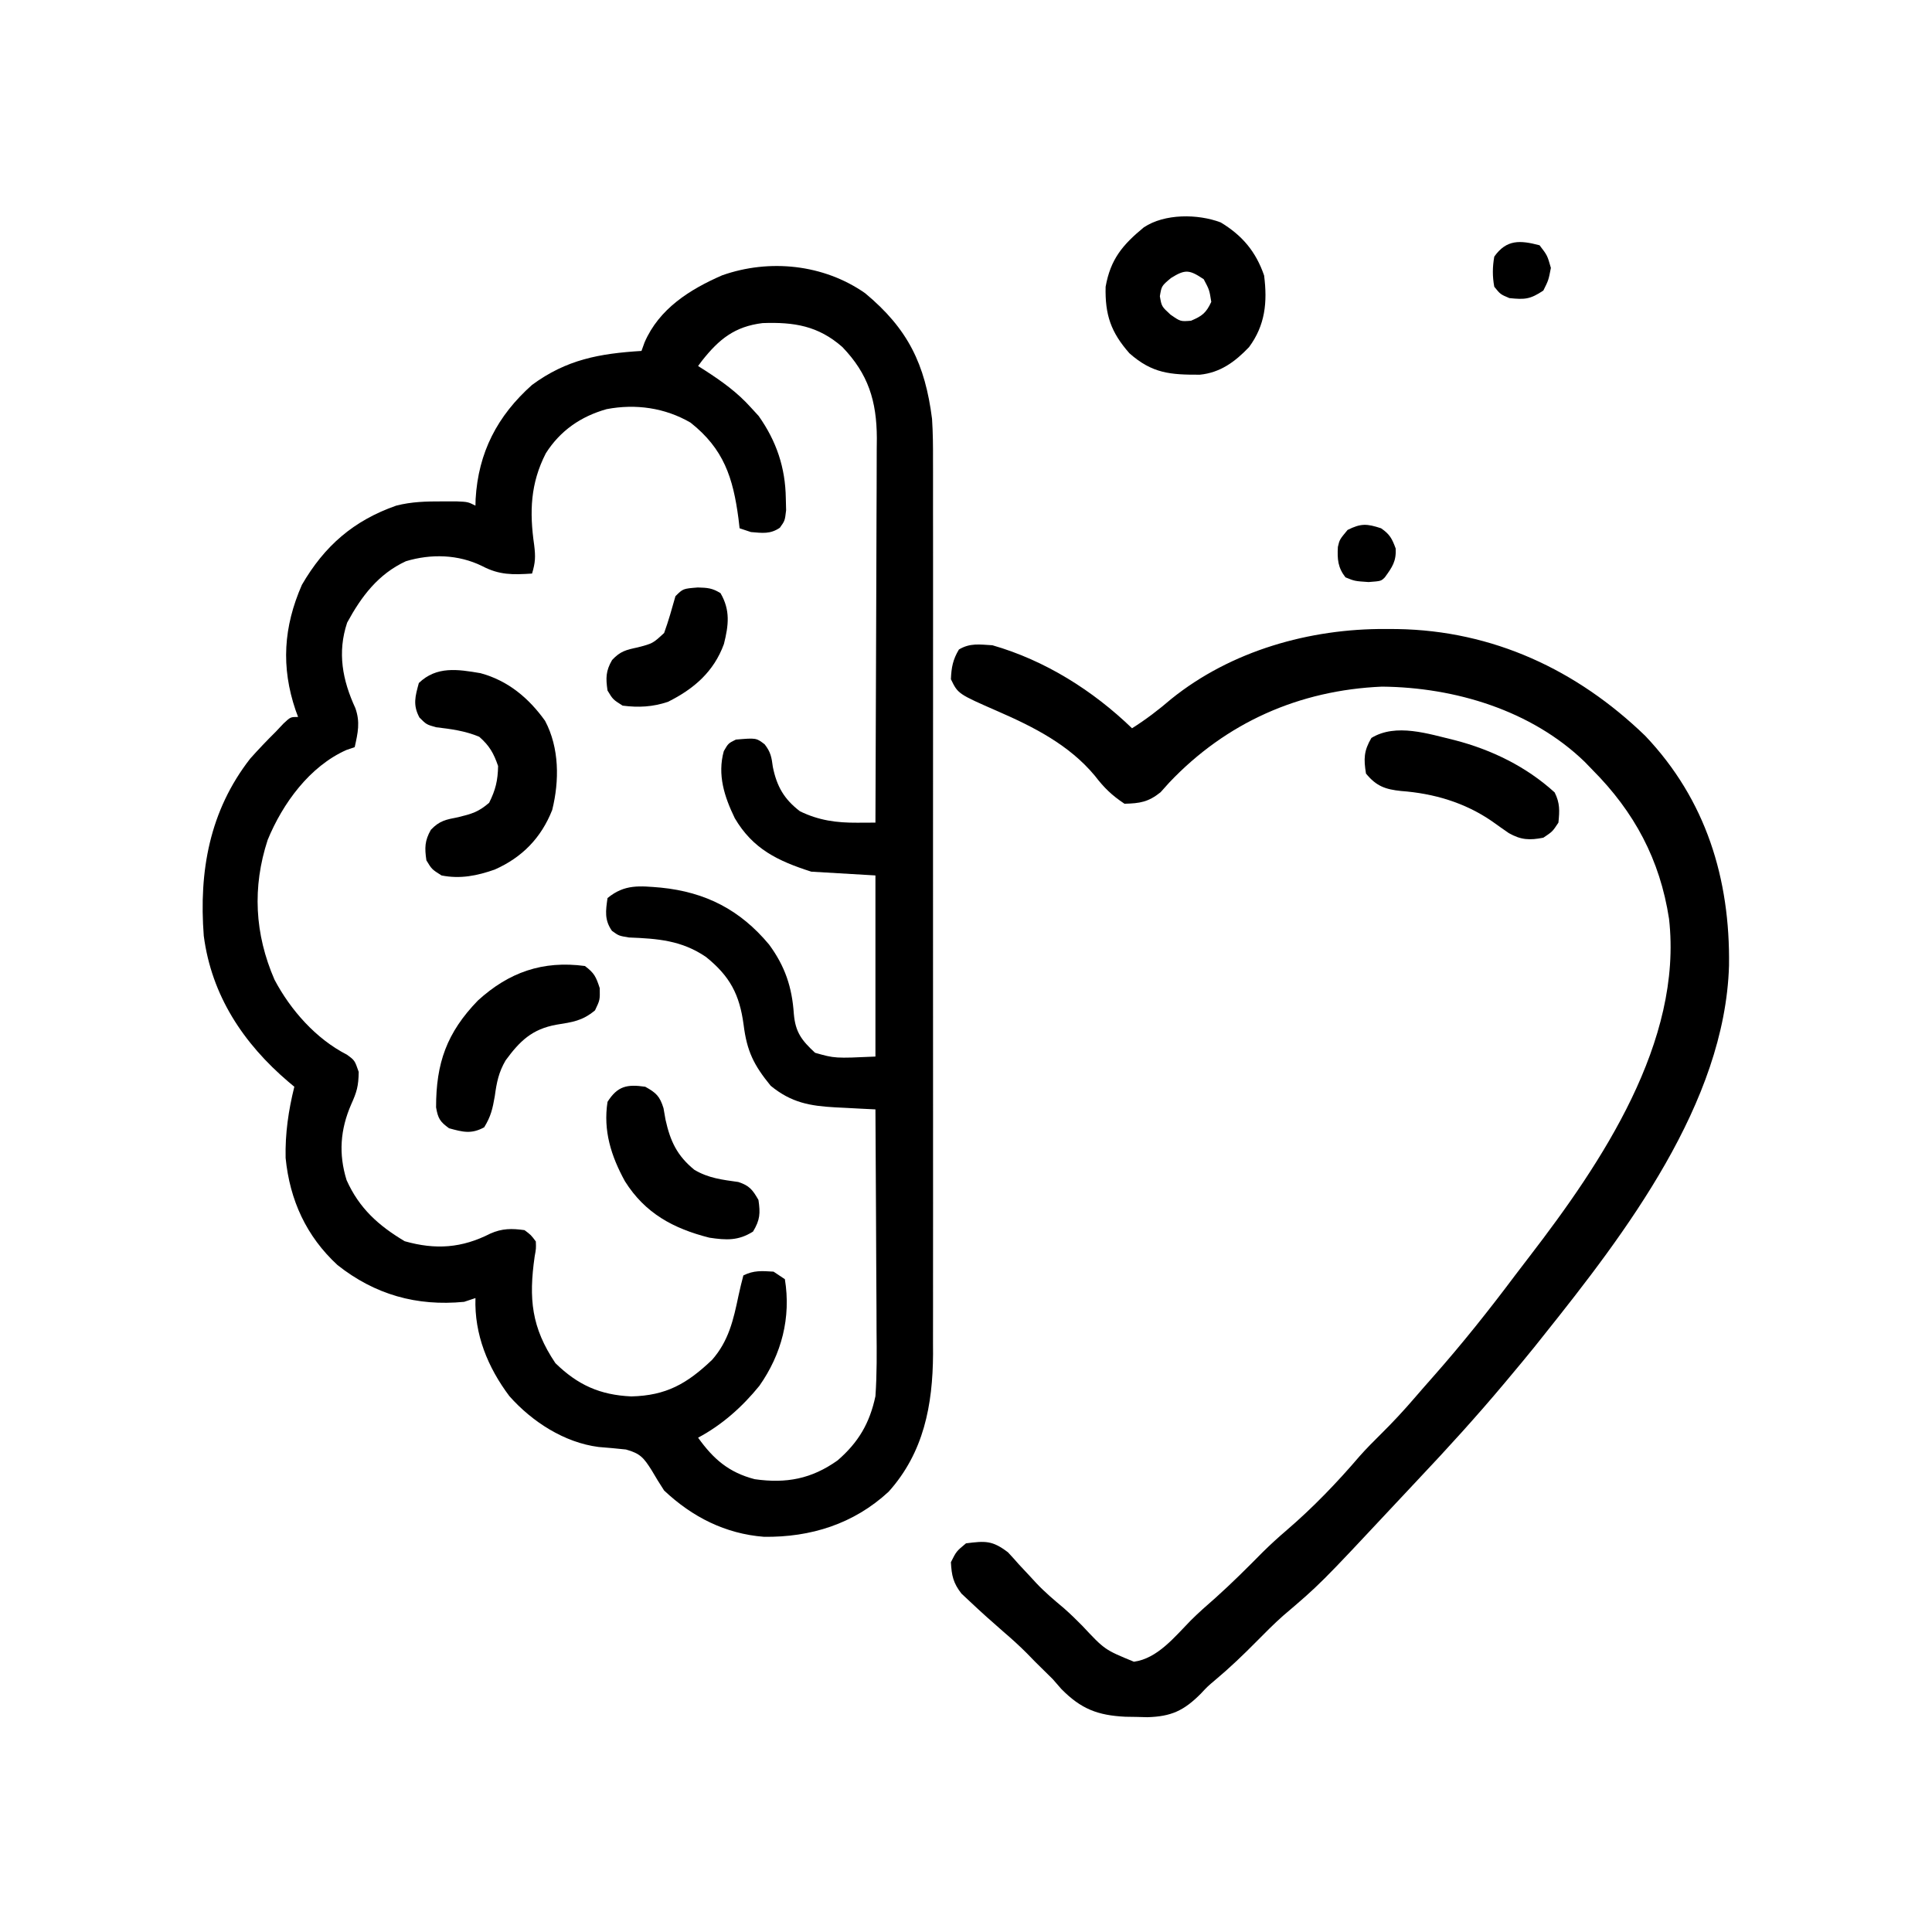 <svg xmlns="http://www.w3.org/2000/svg" width="512" height="512"><path d="M0 0 C11.384 9.44 15.913 18.845 17.75 33.312 C17.994 37.011 18.021 40.688 18.004 44.394 C18.009 45.964 18.009 45.964 18.013 47.567 C18.021 51.039 18.015 54.512 18.009 57.984 C18.012 60.489 18.015 62.993 18.019 65.498 C18.028 71.572 18.026 77.646 18.021 83.721 C18.016 88.661 18.015 93.602 18.018 98.542 C18.018 99.248 18.018 99.953 18.019 100.68 C18.019 102.113 18.02 103.547 18.021 104.98 C18.026 118.395 18.02 131.809 18.009 145.223 C18 156.713 18.002 168.202 18.011 179.691 C18.021 193.061 18.026 206.43 18.02 219.799 C18.019 221.227 18.018 222.655 18.018 224.083 C18.017 225.136 18.017 225.136 18.017 226.211 C18.015 231.141 18.018 236.071 18.023 241 C18.029 247.646 18.024 254.291 18.013 260.936 C18.01 263.369 18.011 265.802 18.015 268.235 C18.021 271.568 18.014 274.899 18.004 278.231 C18.011 279.661 18.011 279.661 18.017 281.119 C17.94 294.665 15.557 307.259 6.25 317.625 C-3.014 326.191 -14.407 329.735 -26.777 329.582 C-37.034 328.786 -45.799 324.334 -53.25 317.312 C-54.403 315.552 -55.509 313.76 -56.562 311.938 C-58.661 308.633 -59.546 307.508 -63.367 306.445 C-65.779 306.187 -68.195 305.965 -70.613 305.777 C-79.683 304.618 -88.233 299.097 -94.25 292.312 C-99.981 284.689 -103.561 275.943 -103.25 266.312 C-104.24 266.642 -105.23 266.973 -106.25 267.312 C-118.826 268.53 -129.887 265.409 -139.809 257.566 C-148.07 249.94 -152.461 240.352 -153.559 229.168 C-153.7 222.69 -152.806 216.59 -151.25 210.312 C-151.758 209.888 -152.266 209.464 -152.789 209.027 C-164.713 198.867 -173.18 186.201 -175.25 170.312 C-176.562 153.226 -173.725 137.175 -162.934 123.344 C-160.77 120.92 -158.562 118.594 -156.25 116.312 C-155.542 115.562 -154.835 114.812 -154.105 114.039 C-152.25 112.312 -152.25 112.312 -150.25 112.312 C-150.467 111.73 -150.683 111.147 -150.906 110.547 C-154.809 99.056 -154.12 88.448 -149.25 77.312 C-143.273 66.973 -135.513 60.256 -124.25 56.312 C-120.162 55.26 -116.275 55.179 -112.062 55.188 C-110.831 55.185 -109.6 55.182 -108.332 55.18 C-105.25 55.312 -105.25 55.312 -103.25 56.312 C-103.236 55.73 -103.222 55.147 -103.207 54.547 C-102.489 42.21 -97.454 32.51 -88.25 24.312 C-79.091 17.573 -70.405 16.009 -59.25 15.312 C-58.982 14.569 -58.714 13.825 -58.438 13.059 C-54.577 4.132 -46.494 -0.961 -37.879 -4.723 C-25.331 -9.153 -10.962 -7.656 0 0 Z M-43.219 17.922 C-43.559 18.381 -43.899 18.84 -44.25 19.312 C-43.658 19.688 -43.067 20.063 -42.457 20.449 C-37.91 23.394 -33.893 26.253 -30.25 30.312 C-29.569 31.055 -28.889 31.797 -28.188 32.562 C-23.47 39.258 -21.121 46.224 -21 54.375 C-20.961 55.939 -20.961 55.939 -20.922 57.535 C-21.25 60.312 -21.25 60.312 -22.578 62.168 C-25.127 63.913 -27.242 63.563 -30.25 63.312 C-31.24 62.983 -32.23 62.653 -33.25 62.312 C-33.348 61.467 -33.446 60.621 -33.547 59.75 C-34.978 48.891 -37.452 41.266 -46.25 34.312 C-53.034 30.363 -60.813 29.276 -68.484 30.738 C-75.298 32.653 -80.775 36.415 -84.602 42.441 C-88.687 50.422 -88.964 57.932 -87.688 66.75 C-87.298 69.921 -87.379 71.378 -88.25 74.312 C-93.39 74.639 -96.91 74.731 -101.5 72.312 C-107.79 69.228 -114.988 69.033 -121.684 71.043 C-129.025 74.443 -133.465 80.354 -137.25 87.312 C-139.898 95.256 -138.486 102.579 -135.074 109.977 C-133.757 113.71 -134.403 116.501 -135.25 120.312 C-135.974 120.561 -136.699 120.81 -137.445 121.066 C-147.206 125.403 -154.336 135.236 -158.309 144.883 C-162.416 157.42 -161.773 169.805 -156.504 181.938 C-152.245 190.005 -145.5 197.632 -137.312 201.812 C-135.25 203.312 -135.25 203.312 -134.188 206.375 C-134.248 210.163 -134.687 211.668 -136.188 215 C-139.073 221.649 -139.56 228.079 -137.402 235.051 C-134.052 242.536 -128.949 247.108 -122 251.25 C-113.786 253.577 -106.848 253.072 -99.285 249.215 C-96.164 247.831 -93.589 247.845 -90.25 248.312 C-88.535 249.59 -88.535 249.59 -87.25 251.312 C-87.176 253.188 -87.176 253.188 -87.562 255.312 C-89.157 266.472 -88.422 274.114 -82.062 283.562 C-76.147 289.346 -70.235 292.005 -61.949 292.375 C-52.687 292.161 -47.18 289.003 -40.559 282.703 C-36.136 277.694 -34.878 272.073 -33.542 265.684 C-33.163 263.882 -32.712 262.095 -32.25 260.312 C-29.479 258.927 -27.317 259.125 -24.25 259.312 C-23.26 259.973 -22.27 260.632 -21.25 261.312 C-19.584 271.506 -22.117 281.188 -28 289.562 C-32.508 295.12 -37.913 299.946 -44.25 303.312 C-40.176 309 -36.107 312.527 -29.25 314.312 C-20.878 315.51 -14.167 314.243 -7.25 309.312 C-1.754 304.542 1.231 299.474 2.75 292.312 C3.159 286.475 3.1 280.657 3.043 274.809 C3.037 273.118 3.033 271.426 3.03 269.735 C3.019 265.311 2.989 260.888 2.956 256.464 C2.925 251.939 2.912 247.414 2.896 242.889 C2.864 234.03 2.813 225.171 2.75 216.312 C1.578 216.255 0.406 216.197 -0.802 216.138 C-2.352 216.056 -3.903 215.973 -5.453 215.891 C-6.224 215.853 -6.995 215.816 -7.79 215.778 C-14.616 215.405 -19.529 214.539 -25 210.062 C-29.499 204.564 -31.31 200.903 -32.188 193.875 C-33.266 185.836 -35.818 181.034 -42.125 175.938 C-48.569 171.518 -54.949 171.054 -62.578 170.754 C-65.25 170.312 -65.25 170.312 -67.078 168.996 C-69.099 166.093 -68.735 163.706 -68.25 160.312 C-63.728 156.578 -59.718 157.078 -54.127 157.54 C-42.197 158.737 -33.086 163.46 -25.438 172.625 C-21.206 178.379 -19.35 183.914 -18.875 191 C-18.457 195.871 -16.811 198 -13.25 201.312 C-7.997 202.798 -7.997 202.798 2.75 202.312 C2.75 186.472 2.75 170.632 2.75 154.312 C-5.665 153.817 -5.665 153.817 -14.25 153.312 C-23.113 150.47 -29.721 147.32 -34.523 139.145 C-37.284 133.458 -39.172 127.647 -37.438 121.375 C-36.25 119.312 -36.25 119.312 -34.25 118.312 C-28.853 117.853 -28.853 117.853 -26.609 119.562 C-24.997 121.638 -24.777 122.976 -24.438 125.562 C-23.389 130.713 -21.461 134.102 -17.25 137.312 C-12.228 139.745 -7.596 140.368 -2.065 140.338 C-1.164 140.334 -0.262 140.331 0.666 140.327 C1.354 140.322 2.042 140.317 2.75 140.312 C2.82 126.126 2.873 111.939 2.905 97.752 C2.921 91.164 2.942 84.576 2.976 77.989 C3.009 71.628 3.027 65.267 3.035 58.906 C3.04 56.483 3.051 54.059 3.067 51.636 C3.089 48.234 3.092 44.833 3.091 41.432 C3.101 40.436 3.112 39.439 3.123 38.413 C3.08 28.58 0.856 21.412 -6.027 14.266 C-12.406 8.661 -18.794 7.631 -27.164 7.934 C-34.55 8.84 -38.693 12.193 -43.219 17.922 Z " fill="#000000" transform="translate(229.25,77.688)"></path><path d="M0 0 C1.505 0.008 1.505 0.008 3.041 0.017 C28.368 0.428 50.631 10.802 68.75 28.312 C84.874 45.281 91.274 66.226 90.957 89.215 C89.863 125.67 63.49 160.111 41.75 187.312 C40.964 188.3 40.177 189.287 39.367 190.305 C37.189 192.998 34.979 195.661 32.75 198.312 C32.314 198.833 31.878 199.354 31.429 199.891 C24.102 208.626 16.467 217.029 8.636 225.313 C6.659 227.409 4.692 229.512 2.727 231.617 C-17.435 253.184 -17.435 253.184 -27.258 261.539 C-29.689 263.704 -31.962 265.997 -34.25 268.312 C-37.783 271.884 -41.359 275.315 -45.214 278.537 C-47.255 280.264 -47.255 280.264 -48.998 282.132 C-53.497 286.648 -56.84 288.215 -63.218 288.387 C-64.157 288.362 -65.095 288.338 -66.062 288.312 C-67.526 288.29 -67.526 288.29 -69.018 288.267 C-76.346 287.9 -80.769 286.218 -86.008 280.887 C-87.118 279.612 -87.118 279.612 -88.25 278.312 C-89.806 276.764 -91.368 275.222 -92.938 273.688 C-93.663 272.942 -94.389 272.197 -95.137 271.43 C-97.107 269.456 -99.132 267.625 -101.25 265.812 C-104.284 263.181 -107.27 260.511 -110.188 257.75 C-110.939 257.047 -111.691 256.345 -112.465 255.621 C-114.646 252.8 -115.06 250.848 -115.25 247.312 C-113.812 244.438 -113.812 244.438 -111.25 242.312 C-106.126 241.662 -104.297 241.516 -100.125 244.691 C-99.146 245.734 -98.189 246.796 -97.25 247.875 C-96.21 248.991 -95.169 250.106 -94.125 251.219 C-93.63 251.758 -93.135 252.296 -92.625 252.852 C-90.37 255.247 -87.892 257.338 -85.371 259.445 C-83.635 260.973 -82.028 262.532 -80.41 264.18 C-74.492 270.51 -74.492 270.51 -66.75 273.688 C-60.492 272.839 -55.937 267.077 -51.712 262.774 C-49.604 260.666 -47.367 258.714 -45.125 256.75 C-40.793 252.869 -36.703 248.786 -32.617 244.648 C-30.554 242.612 -28.452 240.696 -26.25 238.812 C-19.276 232.824 -12.931 226.222 -6.961 219.242 C-5.132 217.179 -3.214 215.247 -1.25 213.312 C1.867 210.231 4.807 207.068 7.66 203.742 C9.299 201.837 10.953 199.95 12.621 198.07 C20.261 189.418 27.39 180.472 34.306 171.233 C35.583 169.534 36.88 167.85 38.18 166.168 C57.166 141.473 78.751 109.387 75.062 76.812 C72.671 61.165 65.885 48.485 54.75 37.312 C54.073 36.613 53.396 35.913 52.699 35.191 C38.564 21.536 18.299 15.458 -1.008 15.277 C-22.97 16.217 -42.305 24.805 -57.375 40.688 C-58.141 41.541 -58.906 42.394 -59.695 43.273 C-62.927 45.853 -65.15 46.218 -69.25 46.312 C-72.623 44.064 -74.643 42.105 -77.094 38.906 C-83.886 30.736 -93.252 25.983 -102.805 21.82 C-113.362 17.2 -113.362 17.2 -115.25 13.312 C-115.123 10.202 -114.73 8.112 -113.125 5.438 C-110.171 3.665 -107.646 4.115 -104.25 4.312 C-90.33 8.305 -77.625 16.292 -67.25 26.312 C-63.526 23.961 -60.219 21.432 -56.875 18.562 C-40.989 5.758 -20.176 -0.12 0 0 Z " fill="#000000" transform="translate(367.25,166.688)"></path><path d="M0 0 C5.715 3.44 9.329 7.733 11.508 14.059 C12.416 21.124 11.813 27.248 7.508 33.059 C3.801 36.944 -0.114 39.822 -5.516 40.359 C-13.371 40.387 -18.138 40.023 -24.18 34.684 C-29.095 29.104 -30.669 24.49 -30.492 17.059 C-29.204 9.777 -26.018 5.962 -20.367 1.309 C-14.852 -2.368 -6.057 -2.288 0 0 Z M-13.18 14.746 C-15.664 16.834 -15.664 16.834 -16.117 19.559 C-15.653 22.265 -15.653 22.265 -13.305 24.434 C-10.655 26.277 -10.655 26.277 -7.867 26.059 C-4.917 24.816 -3.835 23.98 -2.492 21.059 C-2.992 17.892 -2.992 17.892 -4.492 15.059 C-8.259 12.547 -9.343 12.337 -13.18 14.746 Z " fill="#000000" transform="translate(323.492,58.941)"></path><path d="M0 0 C7.26 1.962 12.776 6.564 17.117 12.633 C20.906 19.783 20.929 28.518 19.004 36.254 C16.079 43.661 11.041 48.818 3.789 52.039 C-0.916 53.696 -5.386 54.589 -10.336 53.602 C-12.898 51.977 -12.898 51.977 -14.336 49.602 C-14.818 46.298 -14.802 44.425 -13.148 41.504 C-10.836 39.077 -9.159 38.806 -5.898 38.164 C-2.288 37.272 -0.577 36.808 2.289 34.352 C3.998 30.934 4.597 28.431 4.664 24.602 C3.485 21.194 2.375 19.224 -0.336 16.852 C-4.105 15.281 -7.771 14.806 -11.812 14.324 C-14.336 13.602 -14.336 13.602 -16.176 11.758 C-17.968 8.426 -17.308 6.165 -16.336 2.602 C-11.623 -1.913 -6.058 -1.033 0 0 Z " fill="#000000" transform="translate(127.336,178.398)"></path><path d="M0 0 C2.491 1.849 2.957 2.87 3.938 5.875 C4 9 4 9 2.688 11.75 C-0.671 14.561 -3.292 14.869 -7.535 15.555 C-14.033 16.729 -17.256 19.904 -21 25 C-22.846 28.141 -23.391 30.904 -23.875 34.5 C-24.459 37.836 -24.901 39.839 -26.688 42.75 C-30.12 44.605 -32.31 44.006 -36 43 C-38.381 41.286 -38.933 40.39 -39.434 37.469 C-39.449 25.715 -36.6 17.677 -28.371 9.164 C-20.154 1.664 -11.184 -1.501 0 0 Z " fill="#000000" transform="translate(155,256)"></path><path d="M0 0 C2.882 1.602 3.839 2.487 4.836 5.672 C5.014 6.688 5.192 7.703 5.375 8.75 C6.637 14.447 8.444 18.279 13 22 C16.719 24.232 20.423 24.643 24.66 25.242 C27.62 26.201 28.466 27.335 30 30 C30.517 33.545 30.426 35.296 28.562 38.375 C24.675 40.84 21.481 40.669 17 40 C7.409 37.575 -0.045 33.527 -5.375 25.062 C-9.043 18.384 -11.183 11.659 -10 4 C-7.337 -0.2 -4.815 -0.702 0 0 Z " fill="#000000" transform="translate(171,288)"></path><path d="M0 0 C9.767 2.535 18.938 7.006 26.453 13.841 C27.873 16.682 27.767 18.696 27.453 21.841 C25.89 24.216 25.89 24.216 23.453 25.841 C19.854 26.547 17.542 26.459 14.316 24.63 C12.791 23.582 11.279 22.516 9.777 21.435 C2.575 16.496 -5.604 14.108 -14.235 13.466 C-18.394 13.035 -20.809 12.198 -23.547 8.841 C-24.174 4.94 -24.127 2.824 -22.11 -0.596 C-15.587 -4.574 -6.997 -1.671 0 0 Z " fill="#000000" transform="translate(385.547,196.159)"></path><path d="M0 0 C2.578 0.075 3.778 0.138 6 1.5 C8.653 6.025 8.146 10.055 6.91 14.973 C4.249 22.318 -1.081 26.906 -7.938 30.312 C-11.99 31.663 -15.7 31.856 -19.938 31.312 C-22.5 29.688 -22.5 29.688 -23.938 27.312 C-24.421 23.995 -24.413 22.134 -22.723 19.215 C-20.531 16.879 -19.039 16.544 -15.938 15.875 C-11.936 14.83 -11.936 14.83 -8.938 12.062 C-7.771 8.854 -6.867 5.597 -5.938 2.312 C-3.938 0.312 -3.938 0.312 0 0 Z " fill="#000000" transform="translate(184.938,155.688)"></path><path d="M0 0 C2.32 1.6 2.9 2.728 3.875 5.375 C4.037 8.771 2.96 10.286 1 13 C0 14 0 14 -3.312 14.25 C-7 14 -7 14 -9.438 13 C-11.46 10.411 -11.623 8.186 -11.449 4.945 C-11 3 -11 3 -8.875 0.438 C-5.316 -1.342 -3.75 -1.223 0 0 Z " fill="#000000" transform="translate(366,140)"></path><path d="M0 0 C2.062 2.688 2.062 2.688 3 6 C2.375 9.25 2.375 9.25 1 12 C-2.489 14.326 -3.897 14.419 -8 14 C-10.375 13 -10.375 13 -12 11 C-12.51 8.25 -12.488 5.752 -12 3 C-8.754 -1.574 -5.179 -1.363 0 0 Z " fill="#000000" transform="translate(408,65)"></path></svg>